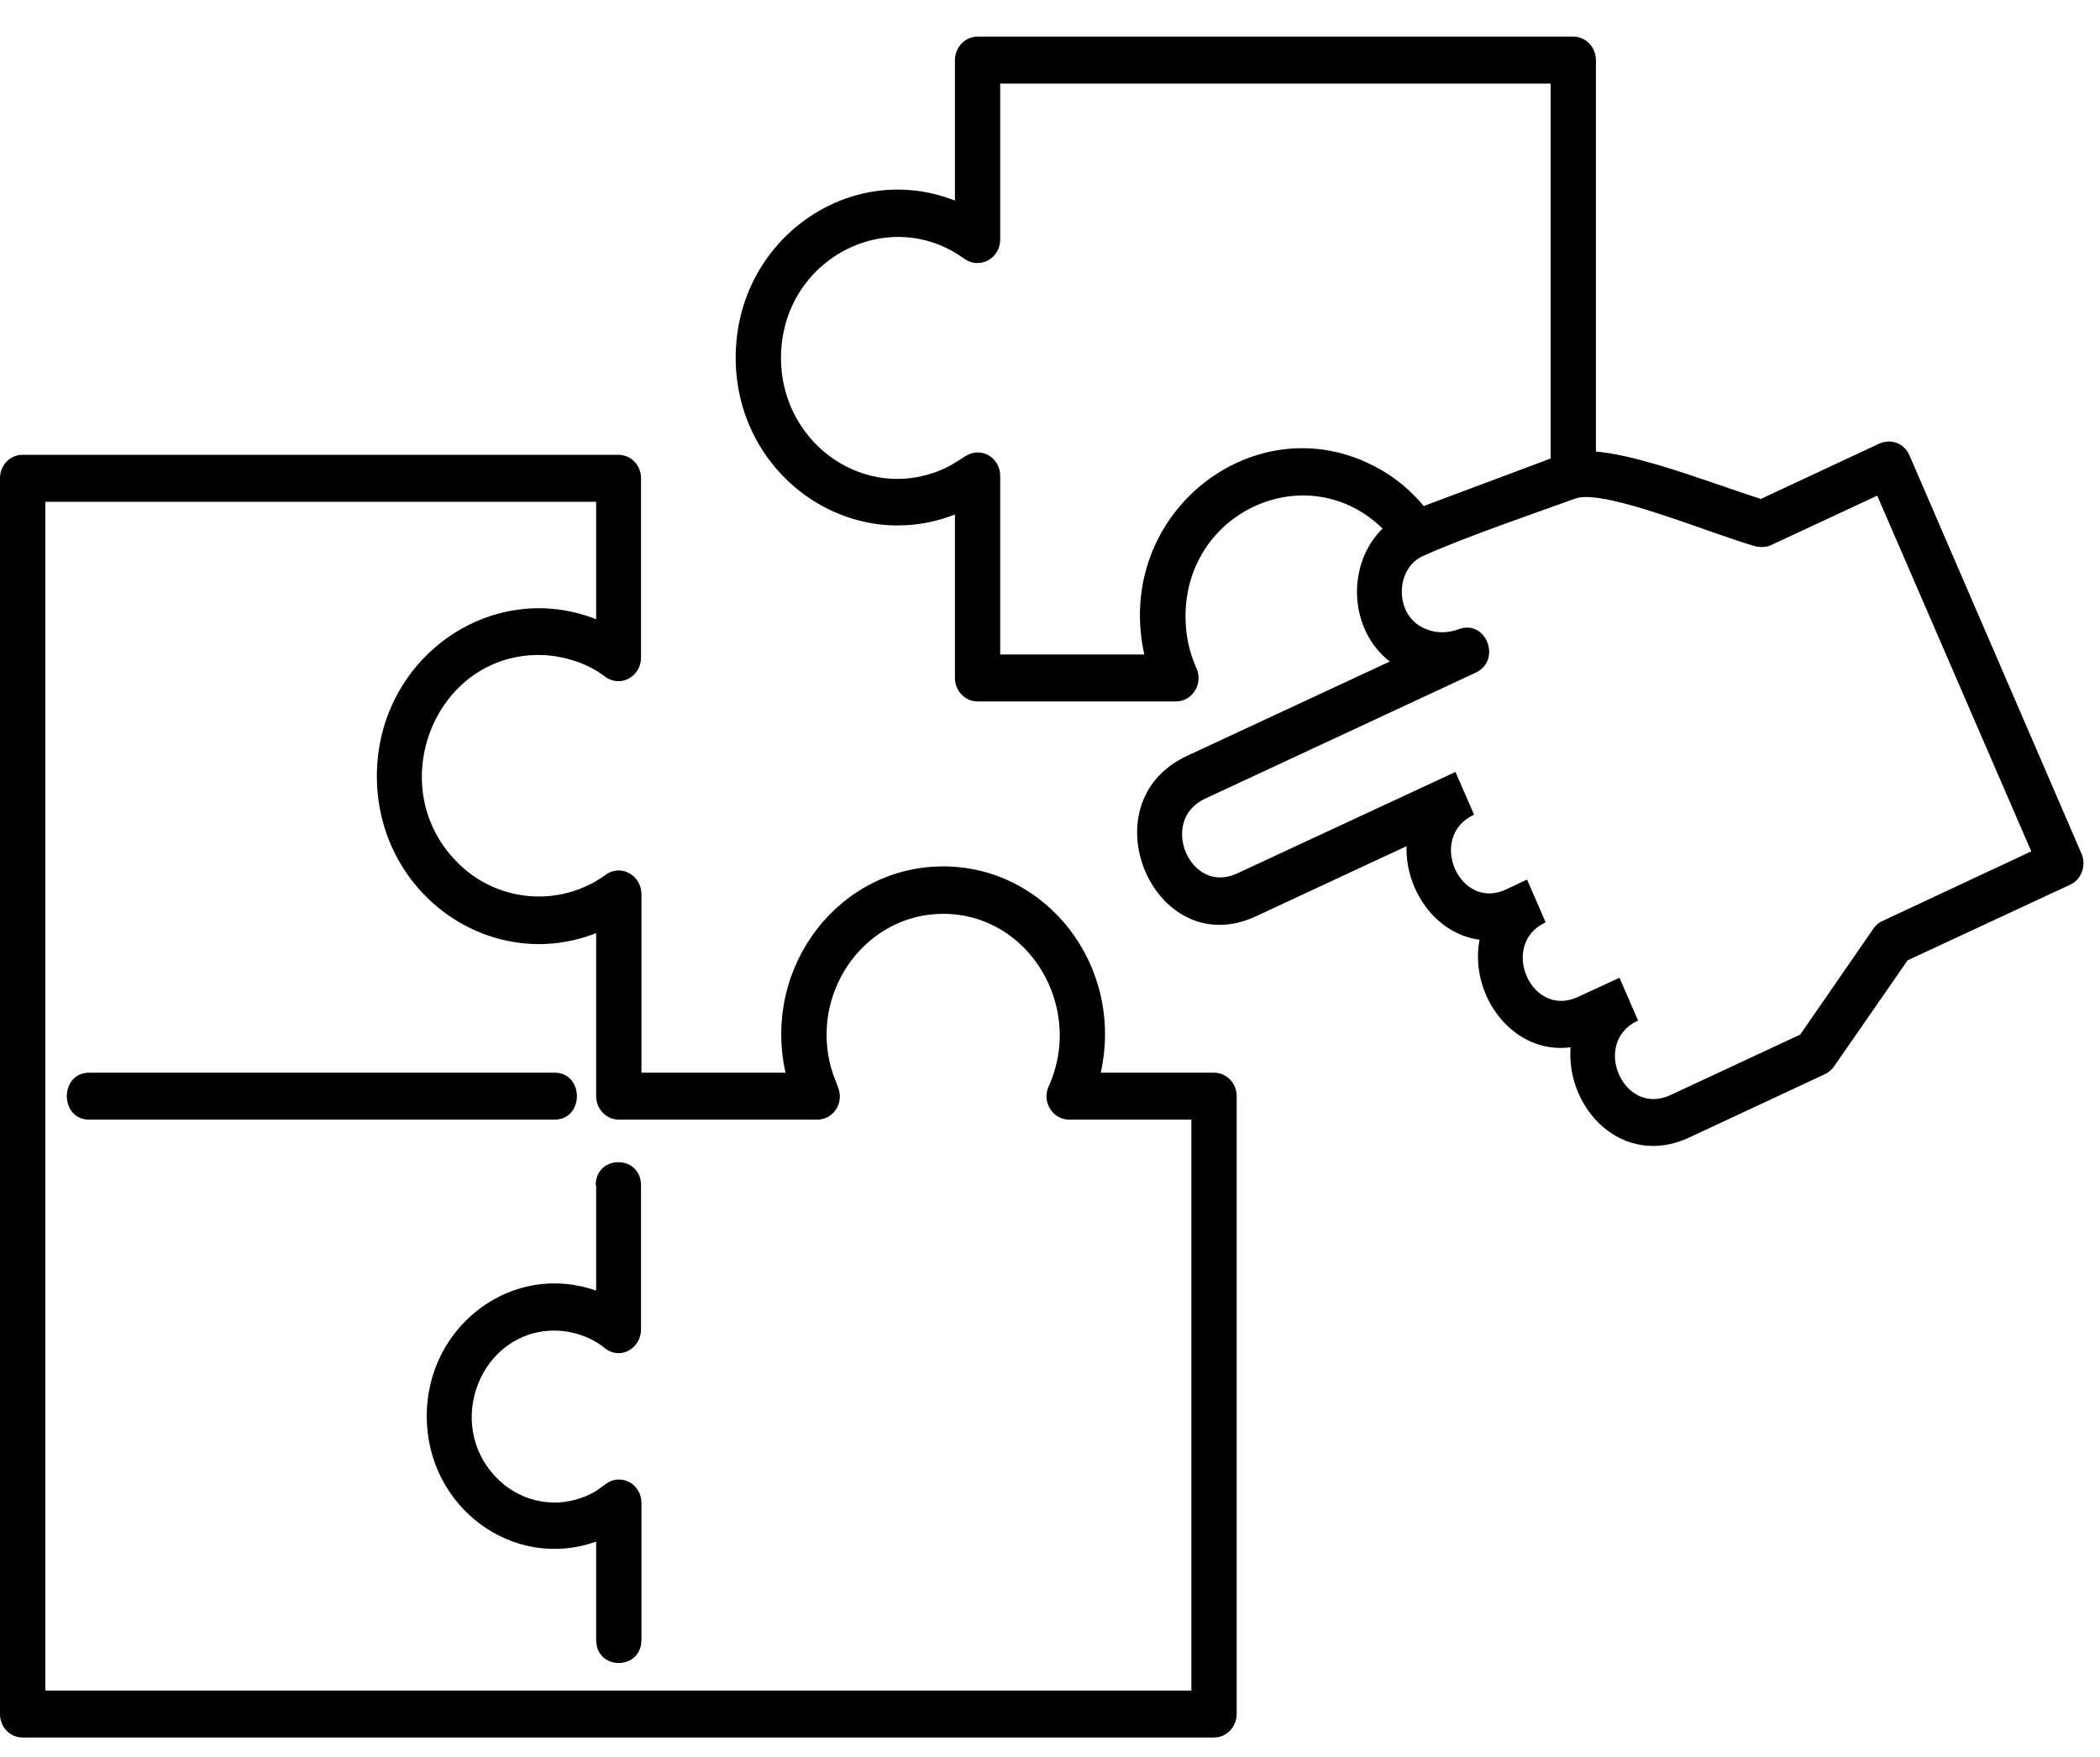 <svg width="49" height="41" viewBox="0 0 49 41" fill="none" xmlns="http://www.w3.org/2000/svg">
<path d="M47.396 19.868L43.802 11.567L41.329 12.719C41.212 12.774 41.086 12.774 40.969 12.752C39.859 12.434 37.513 11.436 36.794 11.622C35.79 11.984 34.099 12.565 33.19 12.982C32.556 13.267 32.513 14.386 33.274 14.681C33.507 14.78 33.782 14.78 34.046 14.681C34.68 14.451 35.05 15.416 34.426 15.701L28.116 18.64C27.027 19.144 27.767 20.899 28.867 20.383L33.961 18.015L34.395 19.013C33.295 19.517 34.046 21.272 35.145 20.756L35.631 20.526L36.065 21.524C34.976 22.028 35.716 23.772 36.815 23.267L37.788 22.818L38.221 23.816C37.122 24.32 37.872 26.063 38.971 25.559L42.005 24.144L43.717 21.666C43.77 21.59 43.844 21.524 43.929 21.491L47.396 19.868ZM44.553 10.624L48.569 19.923C48.685 20.197 48.569 20.526 48.305 20.646L44.51 22.412L42.808 24.868C42.756 24.945 42.682 25.022 42.586 25.066L39.416 26.546C37.862 27.27 36.54 25.877 36.646 24.441C35.293 24.616 34.278 23.223 34.522 21.93C33.507 21.798 32.788 20.778 32.82 19.747L29.311 21.381C26.943 22.489 25.326 18.75 27.693 17.642L32.429 15.438C31.477 14.704 31.403 13.179 32.26 12.335C30.526 10.646 27.662 11.907 27.662 14.386C27.662 14.813 27.746 15.208 27.915 15.592C28.084 15.954 27.82 16.37 27.44 16.37H22.81C22.525 16.37 22.282 16.129 22.282 15.822V12.006C19.829 12.971 17.166 11.096 17.166 8.344C17.166 5.591 19.829 3.716 22.282 4.681V1.403C22.282 1.107 22.514 0.854 22.81 0.854H36.709C36.995 0.854 37.238 1.096 37.238 1.403V10.537C38.073 10.614 39.183 10.997 40.145 11.326C40.494 11.447 40.811 11.556 41.086 11.644L43.855 10.35C44.13 10.23 44.436 10.35 44.553 10.624ZM33.221 11.809L36.181 10.701V1.951H23.338V5.591C23.338 6.03 22.863 6.293 22.503 6.041C20.728 4.747 18.223 6.052 18.223 8.355C18.223 10.263 20.02 11.622 21.764 11.041C22.387 10.833 22.503 10.559 22.81 10.559C23.106 10.559 23.338 10.8 23.338 11.107V15.274H26.7C25.97 11.962 29.311 9.385 32.122 10.909C32.545 11.129 32.915 11.447 33.221 11.809ZM13.899 27.664C13.899 26.941 14.957 26.941 14.957 27.664V31.03C14.957 31.458 14.47 31.776 14.079 31.436C13.783 31.195 13.329 31.052 12.938 31.052C11.225 31.052 10.359 33.213 11.574 34.474C12.082 35.011 12.864 35.208 13.561 34.956C14.079 34.781 14.121 34.528 14.439 34.528C14.735 34.528 14.967 34.77 14.967 35.077V38.267C14.967 38.991 13.91 38.991 13.91 38.267V35.976C11.976 36.667 9.957 35.175 9.957 33.048C9.957 30.932 11.965 29.43 13.91 30.12V27.664H13.899ZM2.082 26.129C1.385 26.129 1.385 25.033 2.082 25.033H12.938C13.635 25.033 13.635 26.129 12.938 26.129H2.082ZM0.528 10.614H14.428C14.724 10.614 14.957 10.855 14.957 11.162V15.35C14.957 15.778 14.481 16.074 14.1 15.778C13.688 15.46 13.086 15.285 12.568 15.285C10.147 15.285 8.932 18.333 10.644 20.098C11.574 21.063 13.054 21.195 14.132 20.416C14.481 20.153 14.967 20.427 14.967 20.866V25.033H18.328C17.779 22.533 19.597 20.219 22.007 20.219C24.417 20.219 26.235 22.533 25.685 25.033H28.328C28.613 25.033 28.856 25.274 28.856 25.581V40C28.856 40.296 28.623 40.548 28.328 40.548H0.528C0.233 40.548 0 40.307 0 40V11.162C0 10.855 0.233 10.614 0.528 10.614ZM13.899 11.71H1.057V39.452H27.799V26.129H24.945C24.565 26.129 24.3 25.712 24.47 25.351C25.305 23.508 24.015 21.326 22.007 21.326C20.263 21.326 18.973 23.015 19.354 24.769C19.438 25.164 19.597 25.384 19.597 25.581C19.597 25.888 19.364 26.129 19.068 26.129H14.439C14.153 26.129 13.91 25.888 13.91 25.581V21.776C11.458 22.741 8.794 20.866 8.794 18.114C8.794 15.361 11.458 13.486 13.91 14.451V11.71H13.899Z" fill="black"/>
</svg>
